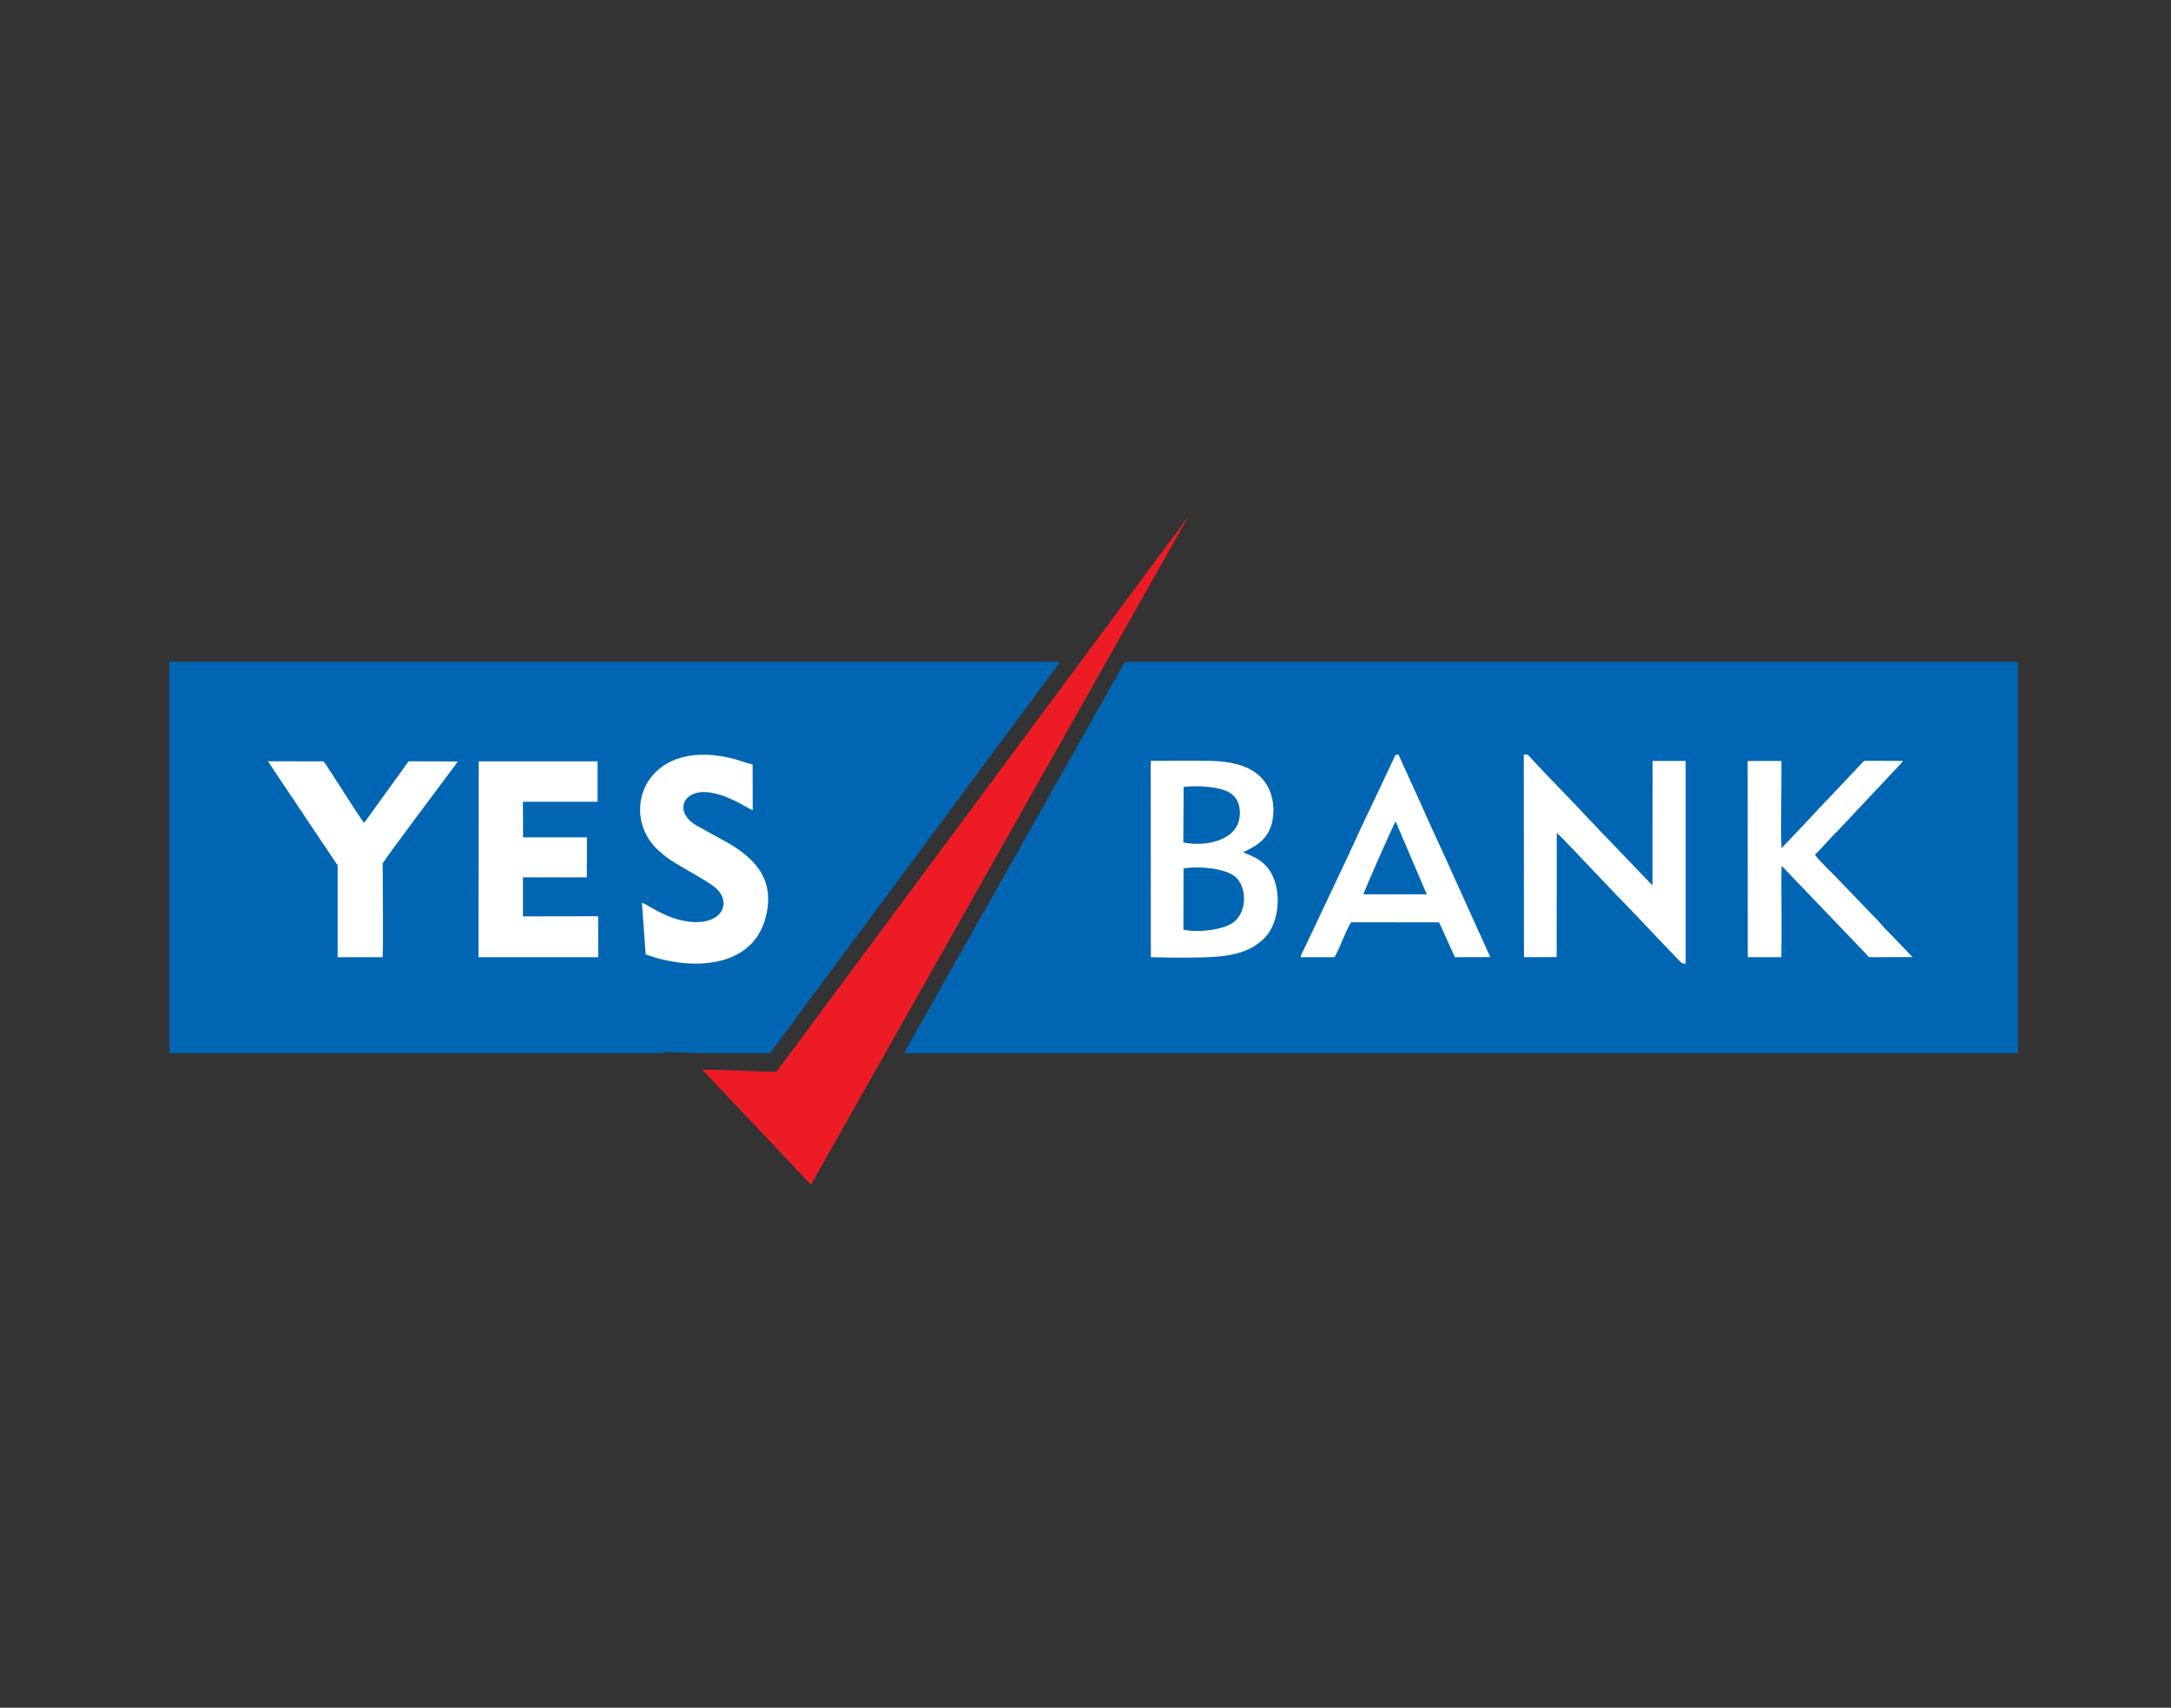 <?xml version="1.0" encoding="UTF-8"?>
<svg xmlns="http://www.w3.org/2000/svg" xmlns:xlink="http://www.w3.org/1999/xlink" width="75pt" height="59pt" viewBox="0 0 75 59" version="1.1">
<rect x="0" y="0" width="75" height="59" fill="#333333" stroke="none"/>
<g id="surface1">
<path style=" stroke:none;fill-rule:evenodd;fill:rgb(0%,39.999%,70.2%);fill-opacity:1;" d="M 5.852 22.863 L 36.629 22.863 L 26.602 36.387 L 24.211 36.387 L 22.906 36.344 L 22.945 36.387 L 5.852 36.387 Z M 38.863 22.863 L 69.715 22.863 L 69.715 36.387 L 31.227 36.387 L 38.863 22.863 "/>
<path style=" stroke:none;fill-rule:evenodd;fill:rgb(100%,100%,100%);fill-opacity:1;" d="M 53.781 28.777 C 53.863 28.828 54.805 29.832 54.891 29.922 C 55.074 30.117 55.258 30.305 55.438 30.496 C 55.879 30.973 56.387 31.469 56.816 31.938 L 57.902 33.078 C 58.117 33.285 58.074 33.289 58.234 33.293 L 58.234 26.289 L 57.09 26.289 L 57.086 30.59 L 55.434 28.867 C 55.336 28.781 55.25 28.672 55.156 28.574 C 55.07 28.477 54.977 28.395 54.887 28.297 C 54.273 27.625 53.582 26.945 52.973 26.285 C 52.922 26.23 52.887 26.191 52.84 26.137 C 52.773 26.062 52.773 26.062 52.641 26.07 L 52.648 33.07 L 53.777 33.066 Z M 40.883 32.117 L 40.887 30.004 C 41.383 29.918 42.285 29.984 42.66 30.281 C 43.051 30.59 43.105 31.402 42.676 31.812 C 42.328 32.148 41.293 32.23 40.883 32.117 Z M 40.879 29.105 L 40.891 27.188 C 41.305 27.133 42.18 27.16 42.527 27.418 C 42.719 27.555 42.84 27.773 42.832 28.121 C 42.812 29.07 41.59 29.262 40.879 29.105 Z M 42.949 29.441 C 43.445 29.215 43.844 28.957 43.961 28.34 C 44.082 27.648 43.84 27.086 43.477 26.777 C 43.078 26.434 42.504 26.305 41.844 26.289 C 41.156 26.273 40.445 26.285 39.754 26.289 L 39.758 33.07 C 40.461 33.086 41.355 33.102 42.047 33.051 C 42.707 33 43.246 32.84 43.684 32.406 C 44.062 32.031 44.242 31.277 44.082 30.598 C 43.863 29.664 43.121 29.559 42.949 29.441 Z M 62.703 29.523 C 62.891 29.359 63.285 28.887 63.477 28.715 L 65.375 26.695 C 65.492 26.562 65.648 26.426 65.742 26.289 L 64.512 26.285 C 64.402 26.289 64.414 26.277 64.352 26.332 L 63.219 27.535 C 63.16 27.605 63.102 27.652 63.035 27.723 C 62.551 28.242 62.051 28.781 61.543 29.305 C 61.508 28.387 61.555 27.254 61.539 26.289 L 60.375 26.293 L 60.379 33.07 L 61.535 33.07 L 61.539 32.965 C 61.555 32.156 61.539 31.168 61.539 30.344 L 61.547 29.91 L 64.449 32.941 C 64.559 33.051 64.5 33.07 64.707 33.07 L 66.07 33.066 L 65.227 32.188 C 65.078 32.047 64.957 31.887 64.812 31.742 L 63.32 30.191 C 63.25 30.117 63.18 30.059 63.109 29.984 C 63.023 29.895 62.742 29.617 62.703 29.523 Z M 47.102 30.898 C 47.156 30.711 48.156 28.438 48.215 28.383 L 49.289 30.898 Z M 46.098 33.07 C 46.223 32.926 46.594 31.887 46.691 31.863 L 49.715 31.867 L 50.262 33.07 L 51.484 33.066 L 49.891 29.547 C 49.625 28.961 49.352 28.379 49.094 27.789 L 48.391 26.246 C 48.32 26.086 48.336 26.062 48.258 26.07 C 48.188 26.09 48.211 26.082 48.172 26.16 L 47.395 27.809 C 47.113 28.387 46.844 28.98 46.574 29.566 L 45.125 32.633 C 45.07 32.75 44.953 32.957 44.93 33.07 L 46.098 33.07 "/>
<path style=" stroke:none;fill-rule:evenodd;fill:rgb(100%,100%,100%);fill-opacity:1;" d="M 11.633 29.852 C 11.66 29.879 11.652 29.812 11.664 29.918 L 11.664 33.07 L 13.219 33.07 C 13.246 32.234 13.219 31.082 13.223 30.18 L 13.219 29.871 C 13.227 29.777 13.215 29.828 13.25 29.789 C 13.414 29.512 15.16 27.203 15.492 26.746 C 15.605 26.594 15.719 26.457 15.812 26.309 L 14.117 26.301 L 12.582 28.43 C 12.449 28.301 11.227 26.328 11.176 26.305 L 9.258 26.301 L 9.848 27.191 C 10.047 27.488 10.25 27.777 10.441 28.074 Z M 20.664 31.656 L 18.066 31.66 L 18.066 30.312 L 20.273 30.312 L 20.277 28.93 L 18.07 28.93 L 18.066 27.699 L 20.645 27.699 L 20.645 26.305 L 16.539 26.305 L 16.531 33.07 L 20.668 33.07 Z M 22.305 32.973 C 23.828 33.535 26.023 33.504 26.465 31.641 C 26.77 30.375 26.078 29.629 25.047 29.066 L 24.055 28.516 C 23.242 28.035 23.613 27.223 24.566 27.387 C 24.852 27.434 25.102 27.531 25.34 27.645 C 25.586 27.758 25.785 27.891 26.004 27.996 L 26 26.414 C 25.738 26.348 25.488 26.246 25.195 26.18 C 22.234 25.512 21.371 28.16 22.758 29.391 C 22.953 29.566 23.098 29.68 23.352 29.832 C 23.797 30.105 24.168 30.285 24.617 30.594 C 25.367 31.109 24.988 32.086 23.598 31.809 C 22.926 31.68 22.34 31.234 22.176 31.188 L 22.305 32.973 "/>
<path style=" stroke:none;fill-rule:evenodd;fill:rgb(92.899%,10.999%,14.099%);fill-opacity:1;" d="M 41.062 17.832 L 28.016 40.93 L 24.254 36.949 L 26.82 37.035 L 41.062 17.832 "/>
</g>
</svg>
